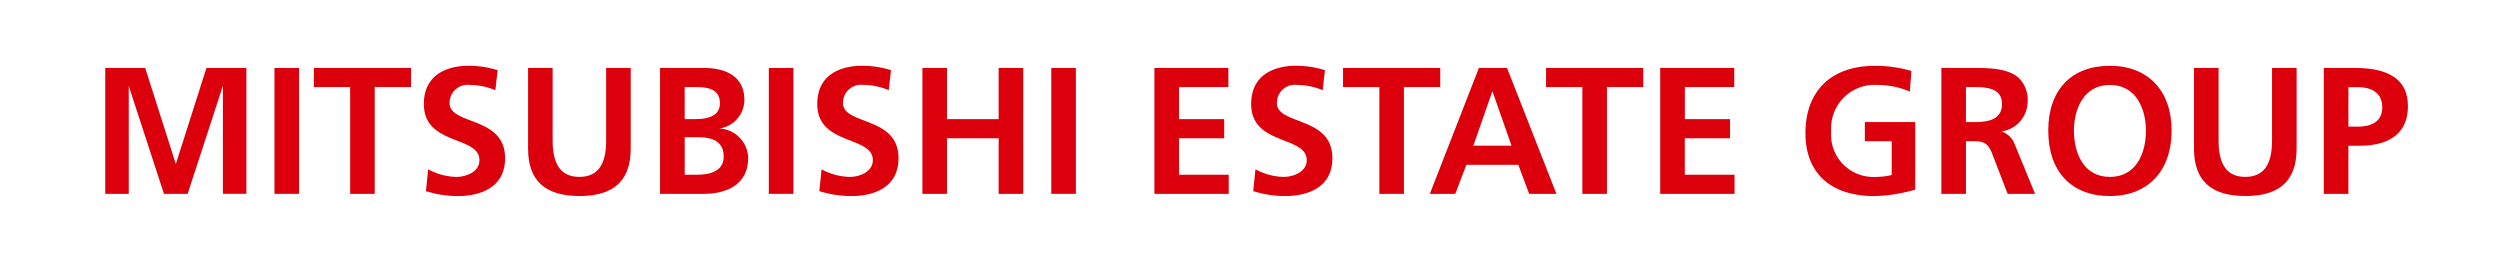 <svg xmlns="http://www.w3.org/2000/svg" xmlns:xlink="http://www.w3.org/1999/xlink" width="190" height="20" viewBox="0 0 190 20">
  <rect x="0" y="0" width="190" height="20" fill="#333333" stroke="none"/>
  <defs>
    <clipPath id="clip-path">
      <rect id="長方形_2061" data-name="長方形 2061" width="175" height="9.898" fill="none"/>
    </clipPath>
    <clipPath id="clip-logo_group_en">
      <rect width="190" height="20"/>
    </clipPath>
  </defs>
  <g id="logo_group_en" clip-path="url(#clip-logo_group_en)">
    <rect width="190" height="20" fill="#fff"/>
    <g id="グループ_4647" data-name="グループ 4647" transform="translate(8 5)">
      <g id="グループ_4646" data-name="グループ 4646" transform="translate(0 0)" clip-path="url(#clip-path)">
        <path id="パス_9519" data-name="パス 9519" d="M8.94,1.744v8.2h1.785V.38H7.69c-.013.044-2.327,7.3-2.327,7.3S3.049.424,3.036.38H0V9.947H1.785v-8.2l2.676,8.2h1.8c.013-.043,2.675-8.2,2.675-8.2" transform="translate(0 -0.215)" fill="#dc000c"/>
        <path id="パス_9520" data-name="パス 9520" d="M4.178,4.22h0L4.175,4.2Z" transform="translate(-2.36 -2.376)" fill="#dc000c"/>
        <rect id="長方形_2058" data-name="長方形 2058" width="1.868" height="9.567" transform="translate(12.859 0.165)" fill="#dc000c"/>
        <path id="パス_9521" data-name="パス 9521" d="M43.862.38H36.475V1.834h2.759V9.947H41.1V1.834h2.759Z" transform="translate(-20.622 -0.215)" fill="#dc000c"/>
        <path id="パス_9522" data-name="パス 9522" d="M58.3,9.9c1.077,0,3.584-.28,3.584-2.88,0-1.856-1.384-2.386-2.6-2.854-.869-.332-1.619-.62-1.619-1.34a1.372,1.372,0,0,1,1.549-1.37,5.009,5.009,0,0,1,1.932.4c.009-.075.166-1.47.172-1.52A7.251,7.251,0,0,0,59.047,0c-.783,0-3.335.209-3.335,2.907,0,1.791,1.34,2.317,2.523,2.781.911.359,1.7.669,1.7,1.482,0,.928-1.069,1.274-1.742,1.274a4.647,4.647,0,0,1-2.154-.578c-.008.083-.166,1.615-.172,1.666l.185.047A7.865,7.865,0,0,0,58.3,9.9" transform="translate(-31.498 0)" fill="#dc000c"/>
        <path id="パス_9523" data-name="パス 9523" d="M77.834,10.113c2.625,0,3.9-1.181,3.9-3.611V.38H79.867V5.909c0,1.849-.665,2.749-2.033,2.749S75.8,7.758,75.8,5.909V.38H73.934V6.5c0,2.43,1.276,3.611,3.9,3.611" transform="translate(-41.8 -0.215)" fill="#dc000c"/>
        <path id="パス_9524" data-name="パス 9524" d="M100.345.38H97.01V9.947h3.335c1.011,0,3.363-.268,3.363-2.755A2.3,2.3,0,0,0,101.5,4.981a2.2,2.2,0,0,0,1.918-2.163C103.419.7,101.493.38,100.345.38m1.5,6.743c0,.9-.7,1.37-2.019,1.37h-.943V5.643h.943c.94,0,2.019.167,2.019,1.48M99.7,4.27h-.818V1.834h.777c.917,0,1.9.095,1.9,1.232,0,.8-.623,1.2-1.853,1.2" transform="translate(-54.846 -0.215)" fill="#dc000c"/>
        <rect id="長方形_2059" data-name="長方形 2059" width="1.868" height="9.567" transform="translate(50.43 0.165)" fill="#dc000c"/>
        <path id="パス_9525" data-name="パス 9525" d="M127.092,9.9c1.077,0,3.583-.28,3.583-2.88,0-1.856-1.383-2.386-2.6-2.854-.869-.332-1.619-.62-1.619-1.34A1.372,1.372,0,0,1,128,1.453a5.013,5.013,0,0,1,1.933.4c.009-.075.166-1.47.172-1.52A7.253,7.253,0,0,0,127.837,0c-.782,0-3.335.209-3.335,2.907,0,1.791,1.34,2.317,2.522,2.781.911.359,1.7.669,1.7,1.482,0,.928-1.068,1.274-1.742,1.274a4.649,4.649,0,0,1-2.154-.578c-.008.083-.166,1.615-.172,1.666l.184.047a7.892,7.892,0,0,0,2.251.319" transform="translate(-70.389 0)" fill="#dc000c"/>
        <path id="パス_9526" data-name="パス 9526" d="M150.546,9.947V.38h-1.868V4.27h-3.926V.38h-1.868V9.947h1.868V5.725h3.926V9.947Z" transform="translate(-80.781 -0.215)" fill="#dc000c"/>
        <rect id="長方形_2060" data-name="長方形 2060" width="1.869" height="9.567" transform="translate(71.897 0.165)" fill="#dc000c"/>
        <path id="パス_9527" data-name="パス 9527" d="M188.756,5.725V4.27H185.32V1.834h3.753V.38h-5.621V9.947H189.1V8.493H185.32V5.725Z" transform="translate(-103.717 -0.215)" fill="#dc000c"/>
        <path id="パス_9528" data-name="パス 9528" d="M202.963,9.9c1.077,0,3.583-.28,3.583-2.88,0-1.856-1.383-2.386-2.6-2.854-.868-.332-1.619-.62-1.619-1.34a1.372,1.372,0,0,1,1.55-1.37,5,5,0,0,1,1.931.4c.01-.075.166-1.47.173-1.52A7.261,7.261,0,0,0,203.709,0c-.783,0-3.335.209-3.335,2.907,0,1.791,1.34,2.317,2.522,2.781.911.359,1.7.669,1.7,1.482,0,.928-1.069,1.274-1.743,1.274a4.646,4.646,0,0,1-2.153-.578c-.009.083-.167,1.615-.172,1.666l.184.047a7.906,7.906,0,0,0,2.251.319" transform="translate(-113.285 0)" fill="#dc000c"/>
        <path id="パス_9529" data-name="パス 9529" d="M223.823.38h-7.387V1.834h2.76V9.947h1.868V1.834h2.759Z" transform="translate(-122.365 -0.215)" fill="#dc000c"/>
        <path id="パス_9530" data-name="パス 9530" d="M238.339,7.74s.812,2.167.828,2.207h2.07C241.2,9.862,237.5.42,237.482.38h-2.137c-.016.04-3.694,9.482-3.728,9.567h1.932l.841-2.207ZM236.37,2.146l1.453,4.139h-2.9Z" transform="translate(-130.948 -0.215)" fill="#dc000c"/>
        <path id="パス_9531" data-name="パス 9531" d="M259.323.38h-7.387V1.834h2.76V9.947h1.868V1.834h2.759Z" transform="translate(-142.436 -0.215)" fill="#dc000c"/>
        <path id="パス_9532" data-name="パス 9532" d="M277.208,5.725V4.27h-3.436V1.834h3.754V.38H271.9V9.947h5.649V8.493h-3.781V5.725Z" transform="translate(-153.724 -0.215)" fill="#dc000c"/>
        <path id="パス_9533" data-name="パス 9533" d="M302.552,9.9a11.782,11.782,0,0,0,3.087-.491V4.277h-3.827V5.732h2.041V8.3l-.023.006a5.29,5.29,0,0,1-1.277.14,3.207,3.207,0,0,1-3.3-3.468,3.3,3.3,0,0,1,3.522-3.522,6.348,6.348,0,0,1,2.455.5c.007-.079.116-1.51.12-1.56a9.57,9.57,0,0,0-2.8-.392c-3.288,0-5.253,1.911-5.253,5.114,0,3.04,1.915,4.784,5.253,4.784" transform="translate(-168.083 0)" fill="#dc000c"/>
        <path id="パス_9534" data-name="パス 9534" d="M324.944,6.96s1.136,2.947,1.152,2.987h2.083c-.173-.418-1.528-3.721-1.528-3.721A1.667,1.667,0,0,0,325.628,5.2a2.3,2.3,0,0,0,1.986-2.249A2.349,2.349,0,0,0,327,1.2c-.825-.825-2.375-.824-3.744-.823h-2.2V9.947h1.869v-4h.652c.842,0,1.092.3,1.368,1.013m-2.02-5.126h.665c1.077,0,2.073.156,2.073,1.288,0,1.214-1.107,1.37-2.073,1.37h-.665Z" transform="translate(-181.513 -0.215)" fill="#dc000c"/>
        <path id="パス_9535" data-name="パス 9535" d="M344.44,0c-2.935,0-4.687,1.84-4.687,4.921,0,3.116,1.752,4.977,4.687,4.977,2.891,0,4.687-1.908,4.687-4.977,0-3.035-1.8-4.921-4.687-4.921m0,8.444c-2.016,0-2.736-1.82-2.736-3.523,0-1.6.717-3.467,2.736-3.467s2.736,1.868,2.736,3.467c0,1.7-.719,3.523-2.736,3.523" transform="translate(-192.085 0)" fill="#dc000c"/>
        <path id="パス_9536" data-name="パス 9536" d="M369.133,10.113c2.625,0,3.9-1.181,3.9-3.611V.38h-1.868V5.909c0,1.849-.665,2.749-2.032,2.749s-2.031-.9-2.031-2.749V.38h-1.868V6.5c0,2.43,1.275,3.611,3.9,3.611" transform="translate(-206.49 -0.215)" fill="#dc000c"/>
        <path id="パス_9537" data-name="パス 9537" d="M394.322,3.26c0-1.911-1.339-2.88-3.983-2.88H387.93V9.947H389.8V6.291h.846c1.679,0,3.679-.526,3.679-3.032M389.8,4.837v-3h.708c1.2,0,1.867.545,1.867,1.536,0,.959-.645,1.467-1.867,1.467Z" transform="translate(-219.322 -0.215)" fill="#dc000c"/>
      </g>
    </g>
  </g>
</svg>
